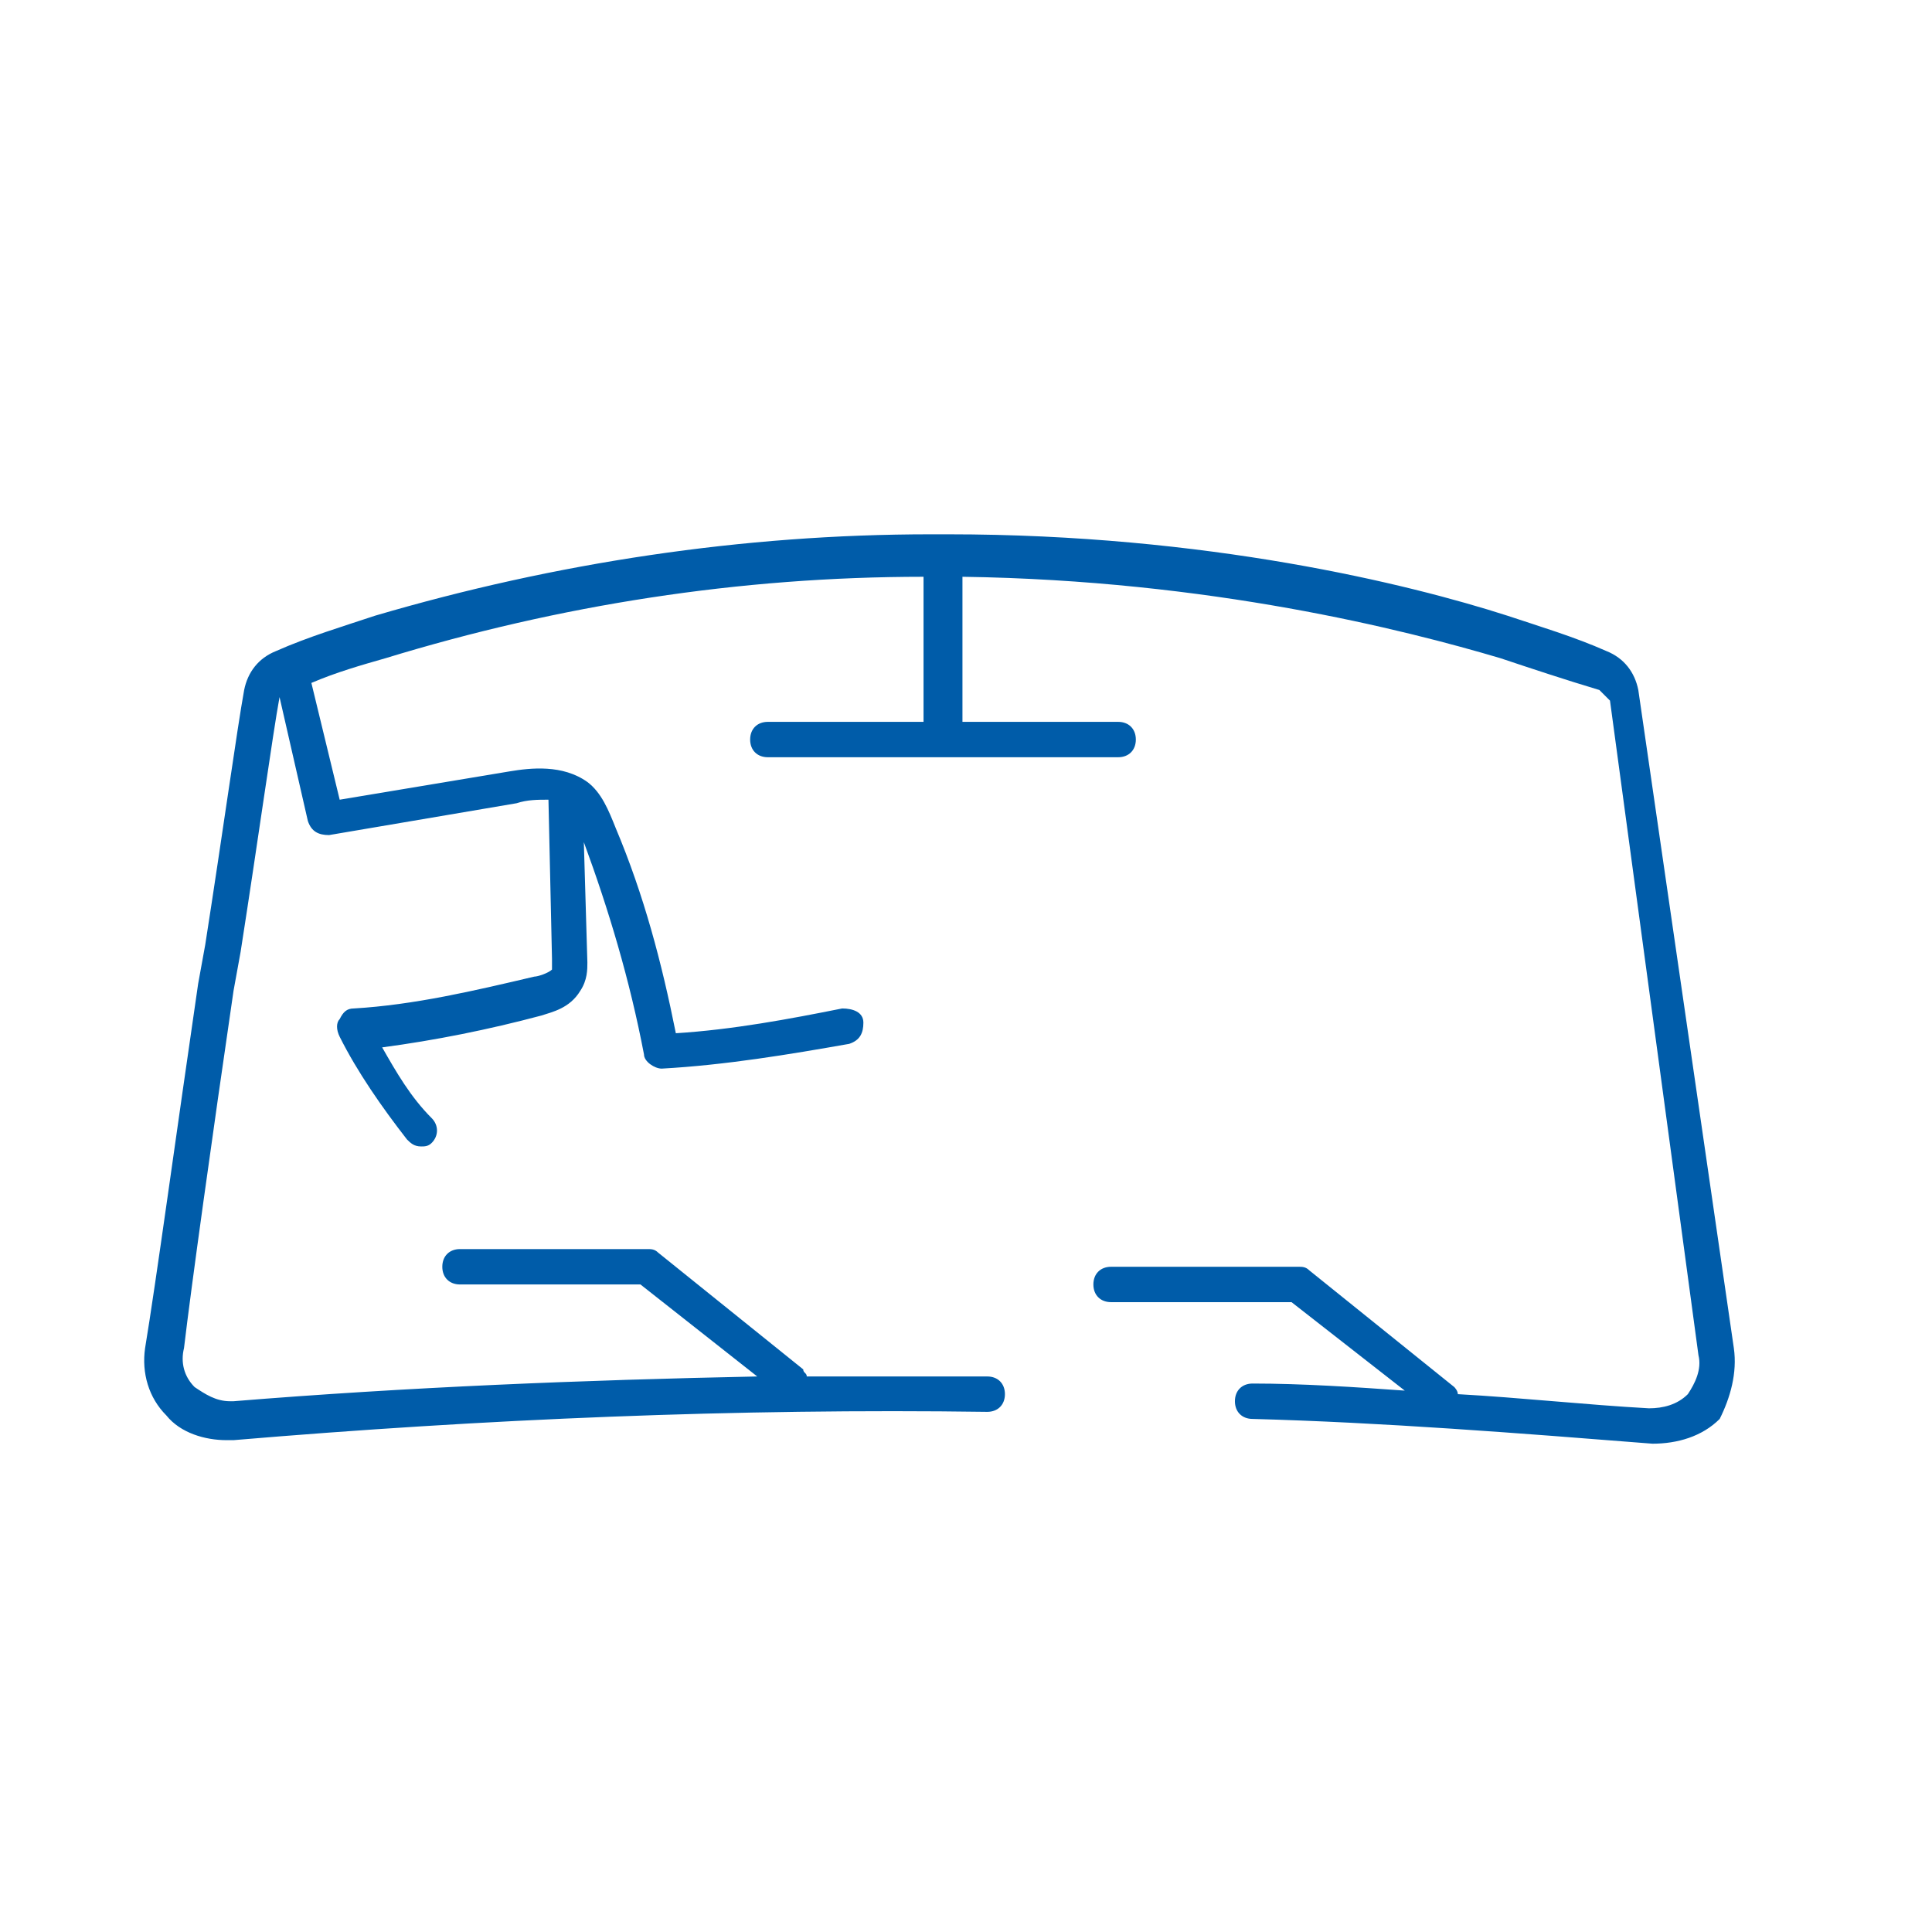 <svg xmlns="http://www.w3.org/2000/svg" viewBox="0 0 54.6 54.6" style="enable-background:new 0 0 54.6 54.6" xml:space="preserve"><path d="m49 38.1-2.7-18.6c-.1-.5-.4-.9-.9-1.1-.9-.4-1.9-.7-2.8-1-2.8-.9-8.5-2.3-15.8-2.3h-.5c-5.3 0-10.6.8-15.7 2.3-.9.3-1.9.6-2.8 1-.5.2-.8.6-.9 1.1-.2 1.1-.6 4-1.1 7.2l-.2 1.1c-.6 4.1-1.2 8.5-1.5 10.3-.1.7.1 1.4.6 1.9.4.5 1.1.7 1.7.7h.2c7.1-.6 14.2-.9 21.3-.8.3 0 .5-.2.5-.5s-.2-.5-.5-.5h-5.1c0-.1-.1-.1-.1-.2l-4.1-3.3c-.1-.1-.2-.1-.3-.1H13c-.3 0-.5.2-.5.5s.2.5.5.5h5.1l3.3 2.6c-4.9.1-9.9.3-14.8.7h-.1c-.4 0-.7-.2-1-.4-.3-.3-.4-.7-.3-1.1.2-1.7.8-6 1.4-10.1l.2-1.1c.5-3.2.9-6.1 1.1-7.2l.8 3.5c.1.3.3.4.6.4l5.3-.9c.3-.1.6-.1.9-.1l.1 4.5v.3c-.1.1-.4.2-.5.2-1.7.4-3.4.8-5.1.9-.2 0-.3.1-.4.3-.1.1-.1.3 0 .5.5 1 1.2 2 1.9 2.9.1.1.2.2.4.2.1 0 .2 0 .3-.1.2-.2.2-.5 0-.7-.6-.6-1-1.3-1.4-2 1.5-.2 3-.5 4.5-.9.3-.1.8-.2 1.1-.7.2-.3.2-.6.2-.8l-.1-3.4c.7 1.9 1.3 3.9 1.7 6 0 .2.3.4.5.4 1.8-.1 3.6-.4 5.3-.7.3-.1.4-.3.4-.6s-.3-.4-.6-.4c-1.5.3-3.1.6-4.7.7-.4-2-.9-3.9-1.7-5.8-.2-.5-.4-1-.8-1.3-.7-.5-1.6-.4-2.2-.3l-4.8.8-.8-3.3c.7-.3 1.4-.5 2.1-.7 4.9-1.5 10-2.3 15.2-2.3v4.1h-4.4c-.3 0-.5.2-.5.5s.2.5.5.5h9.9c.3 0 .5-.2.5-.5s-.2-.5-.5-.5h-4.4v-4.1c7 .1 12.5 1.5 15.2 2.3.9.3 1.8.6 2.8.9l.3.3L48 38.3c.1.4-.1.8-.3 1.1-.3.3-.7.4-1.1.4-1.8-.1-3.6-.3-5.4-.4 0-.1-.1-.2-.1-.2L37 35.9c-.1-.1-.2-.1-.3-.1h-5.3c-.3 0-.5.2-.5.5s.2.5.5.5h5.1l3.2 2.5c-1.4-.1-2.9-.2-4.3-.2-.3 0-.5.2-.5.5s.2.5.5.5c3.7.1 7.5.4 11.3.7.7 0 1.4-.2 1.9-.7.3-.6.5-1.3.4-2z" style="fill:#005ca9"/></svg>